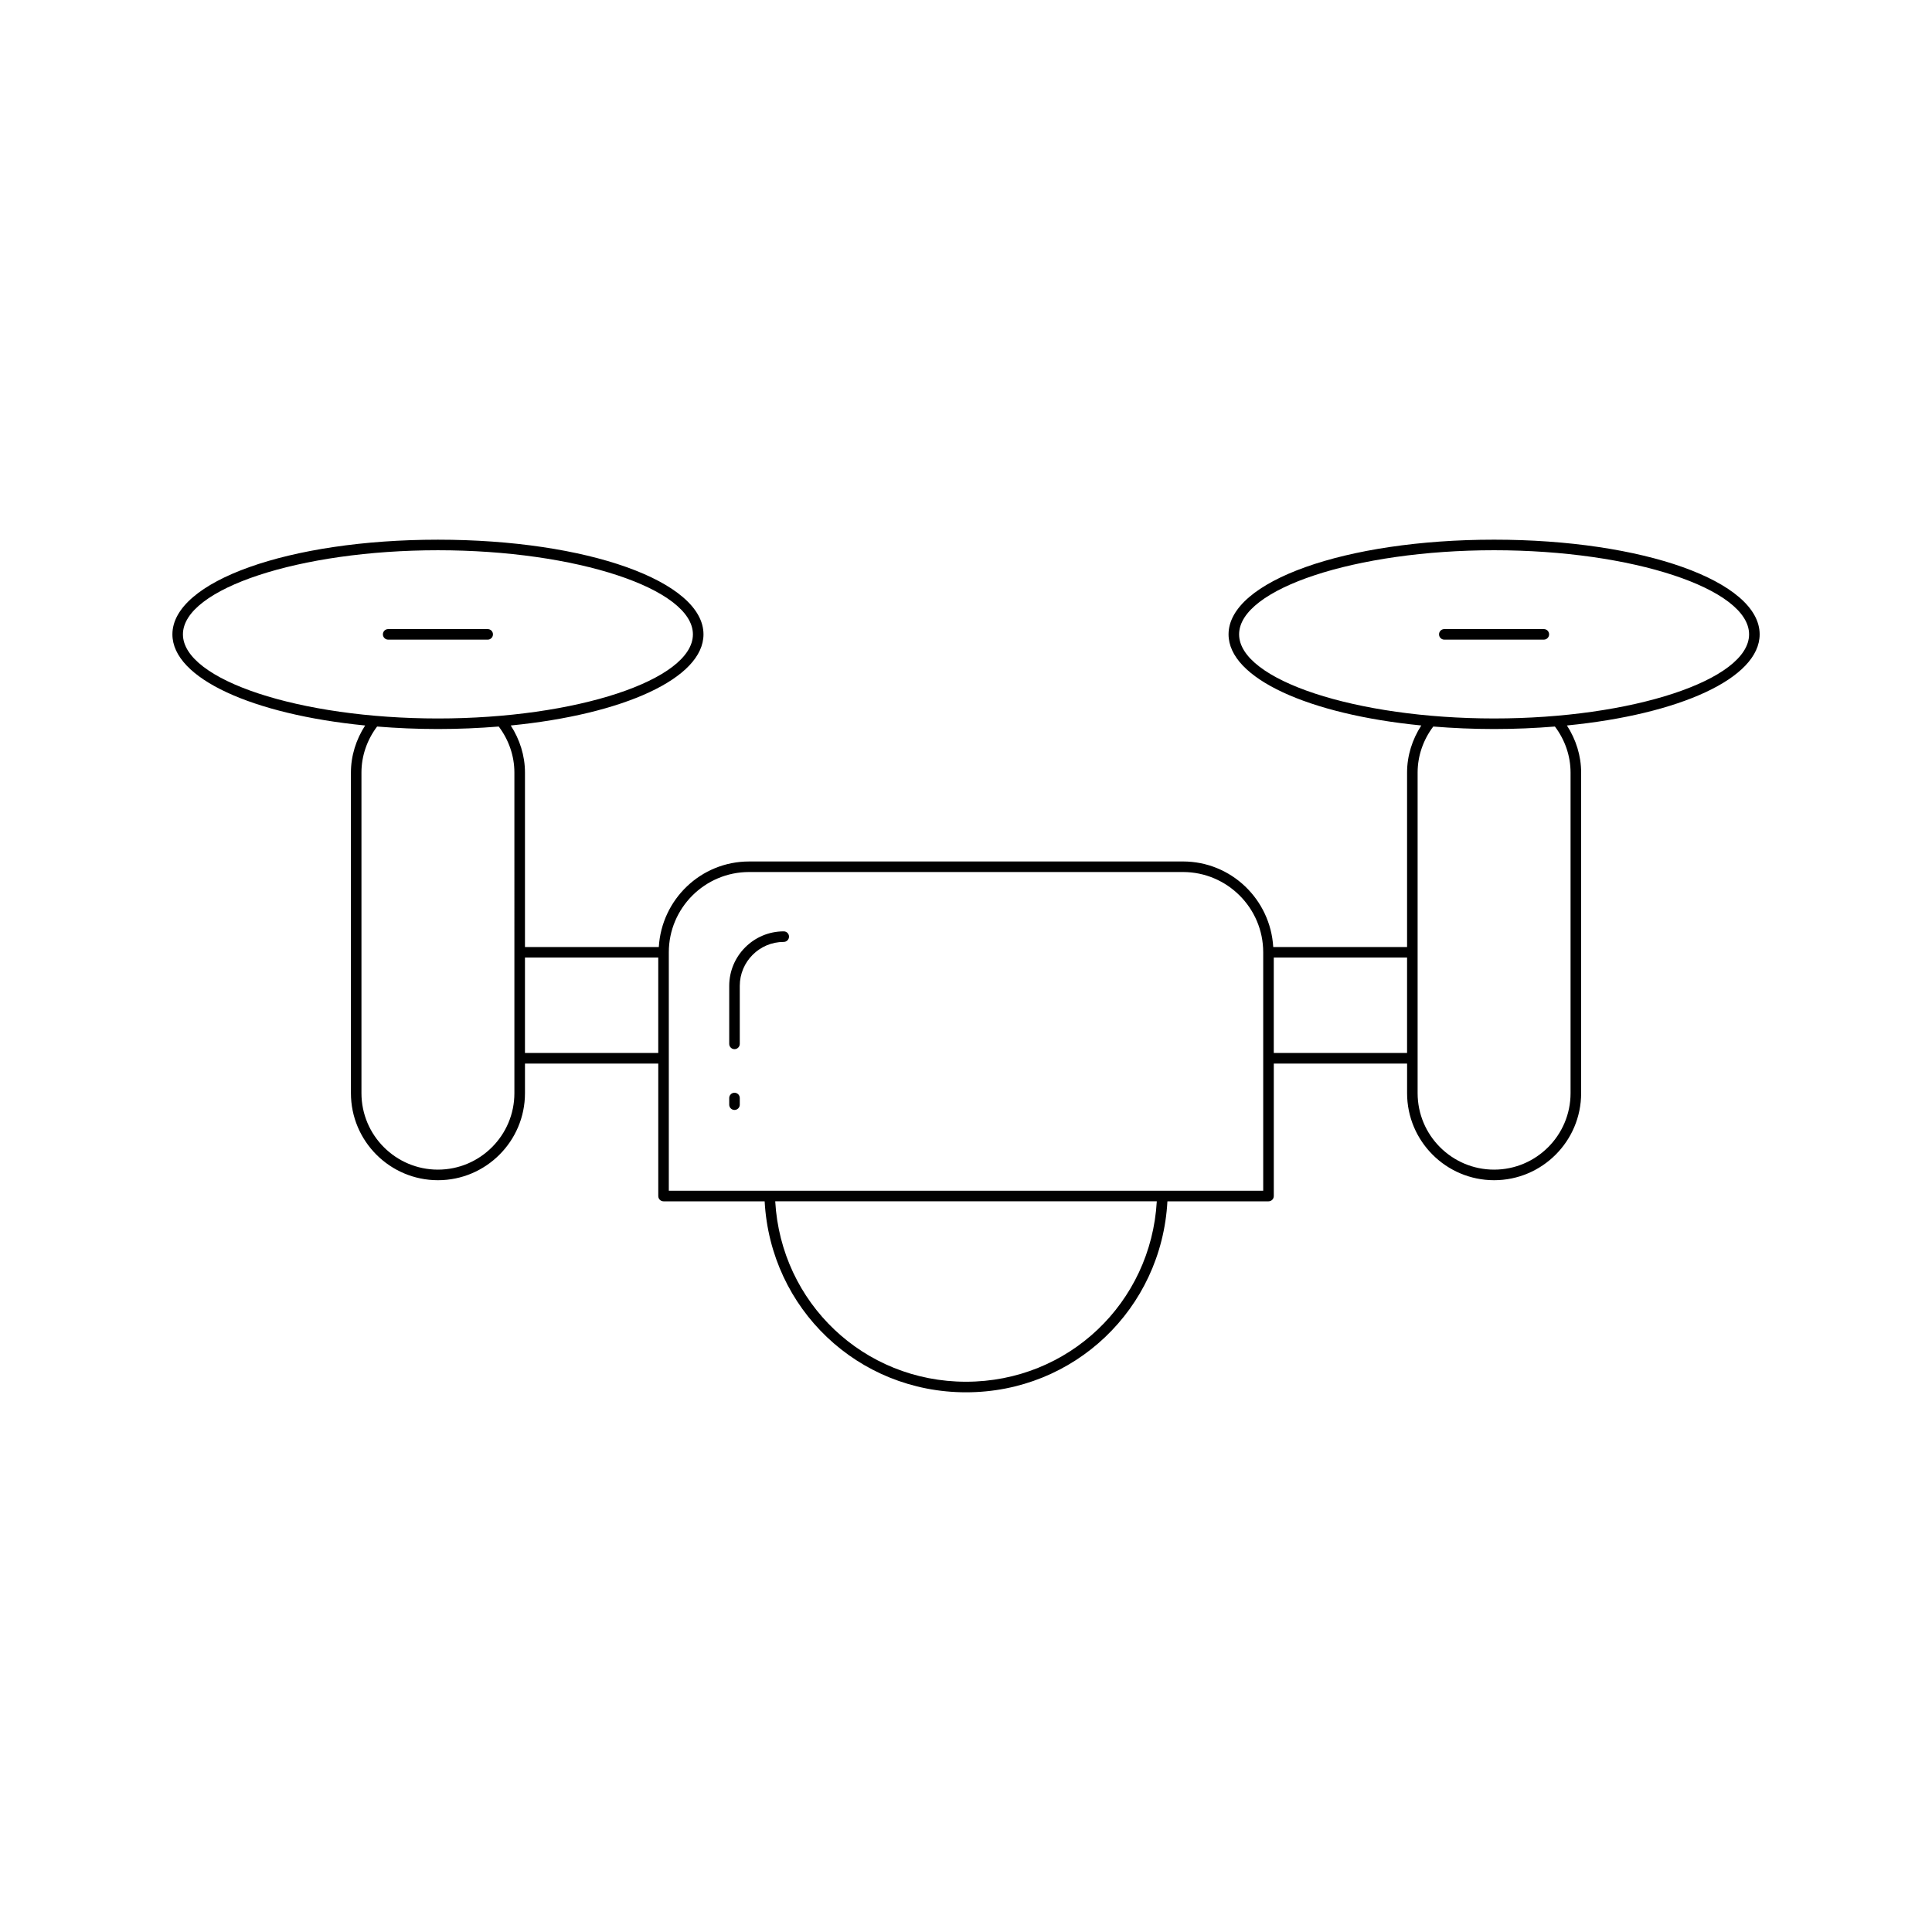 <?xml version="1.0" encoding="UTF-8"?>
<!-- Uploaded to: SVG Repo, www.svgrepo.com, Generator: SVG Repo Mixer Tools -->
<svg fill="#000000" width="800px" height="800px" version="1.1" viewBox="144 144 512 512" xmlns="http://www.w3.org/2000/svg">
 <g>
  <path d="m539.95 287.02c-39.461 0-70.371 11.02-70.371 25.09 0 11.672 21.301 21.223 51.078 24.148-2.402 3.711-3.769 8.027-3.769 12.457v46.254h-35.469c-0.742-12.609-11.133-22.672-23.93-22.672l-114.97 0.004c-12.793 0-23.188 10.059-23.93 22.672h-35.469v-46.254c0-4.43-1.367-8.746-3.769-12.457 29.777-2.926 51.078-12.477 51.078-24.148 0-14.07-30.91-25.09-70.371-25.09-39.461 0-70.371 11.02-70.371 25.09 0 11.672 21.301 21.223 51.078 24.148-2.402 3.711-3.769 8.027-3.769 12.457v84.988c0 12.719 10.344 23.062 23.062 23.062s23.062-10.344 23.062-23.062v-7.852h35.324v35.109c0 0.773 0.625 1.398 1.398 1.398h26.793c1.543 28.484 24.695 50.613 53.371 50.613 28.672 0 51.828-22.129 53.367-50.613h26.793c0.773 0 1.398-0.625 1.398-1.398v-35.109h35.324v7.852c0 12.719 10.344 23.062 23.062 23.062s23.062-10.344 23.062-23.062v-84.992c0-4.43-1.367-8.746-3.769-12.457 29.777-2.926 51.078-12.477 51.078-24.148 0-14.066-30.91-25.09-70.371-25.09zm-347.47 25.09c0-12.082 30.945-22.289 67.574-22.289 36.629 0 67.574 10.211 67.574 22.289 0 12.086-30.945 22.293-67.574 22.293-36.629 0-67.574-10.207-67.574-22.293zm87.84 121.59c0 11.176-9.09 20.266-20.266 20.266s-20.266-9.09-20.266-20.266v-84.988c0-4.383 1.492-8.664 4.148-12.172 5.168 0.418 10.543 0.66 16.117 0.66s10.949-0.242 16.117-0.66c2.652 3.508 4.148 7.785 4.148 12.172zm38.125-10.648h-35.324v-25.285h35.324zm81.559 87.121c-27.121 0-49.031-20.895-50.562-47.812h101.12c-1.531 26.922-23.438 47.812-50.559 47.812zm78.758-50.613h-157.52v-63.195c0-11.73 9.543-21.27 21.27-21.27h114.98c11.73 0 21.27 9.543 21.27 21.27zm38.125-36.508h-35.324v-25.285h35.324zm43.328-74.34v84.988c0 11.176-9.09 20.266-20.266 20.266-11.176 0-20.266-9.09-20.266-20.266v-84.988c0-4.383 1.492-8.664 4.148-12.172 5.168 0.418 10.543 0.66 16.117 0.66 5.574 0 10.949-0.242 16.117-0.66 2.656 3.508 4.148 7.789 4.148 12.172zm-20.266-14.312c-36.629 0-67.574-10.211-67.574-22.293s30.945-22.289 67.574-22.289c36.629 0 67.574 10.211 67.574 22.289 0 12.086-30.945 22.293-67.574 22.293z"/>
  <path d="m553.13 310.71h-26.371c-0.773 0-1.398 0.625-1.398 1.398s0.625 1.398 1.398 1.398h26.371c0.773 0 1.398-0.625 1.398-1.398s-0.625-1.398-1.398-1.398z"/>
  <path d="m274.64 312.11c0-0.773-0.625-1.398-1.398-1.398h-26.371c-0.773 0-1.398 0.625-1.398 1.398s0.625 1.398 1.398 1.398h26.371c0.773 0.004 1.398-0.625 1.398-1.398z"/>
  <path d="m338.65 433.59c-0.773 0-1.398 0.625-1.398 1.398v1.762c0 0.773 0.625 1.398 1.398 1.398 0.773 0 1.398-0.625 1.398-1.398v-1.762c0-0.773-0.625-1.398-1.398-1.398z"/>
  <path d="m351.7 390.82c-7.969 0-14.449 6.481-14.449 14.449v15.371c0 0.773 0.625 1.398 1.398 1.398 0.773 0 1.398-0.625 1.398-1.398v-15.375c0-6.422 5.227-11.648 11.648-11.648 0.773 0 1.398-0.625 1.398-1.398 0.004-0.773-0.621-1.398-1.395-1.398z"/>
 </g>
</svg>